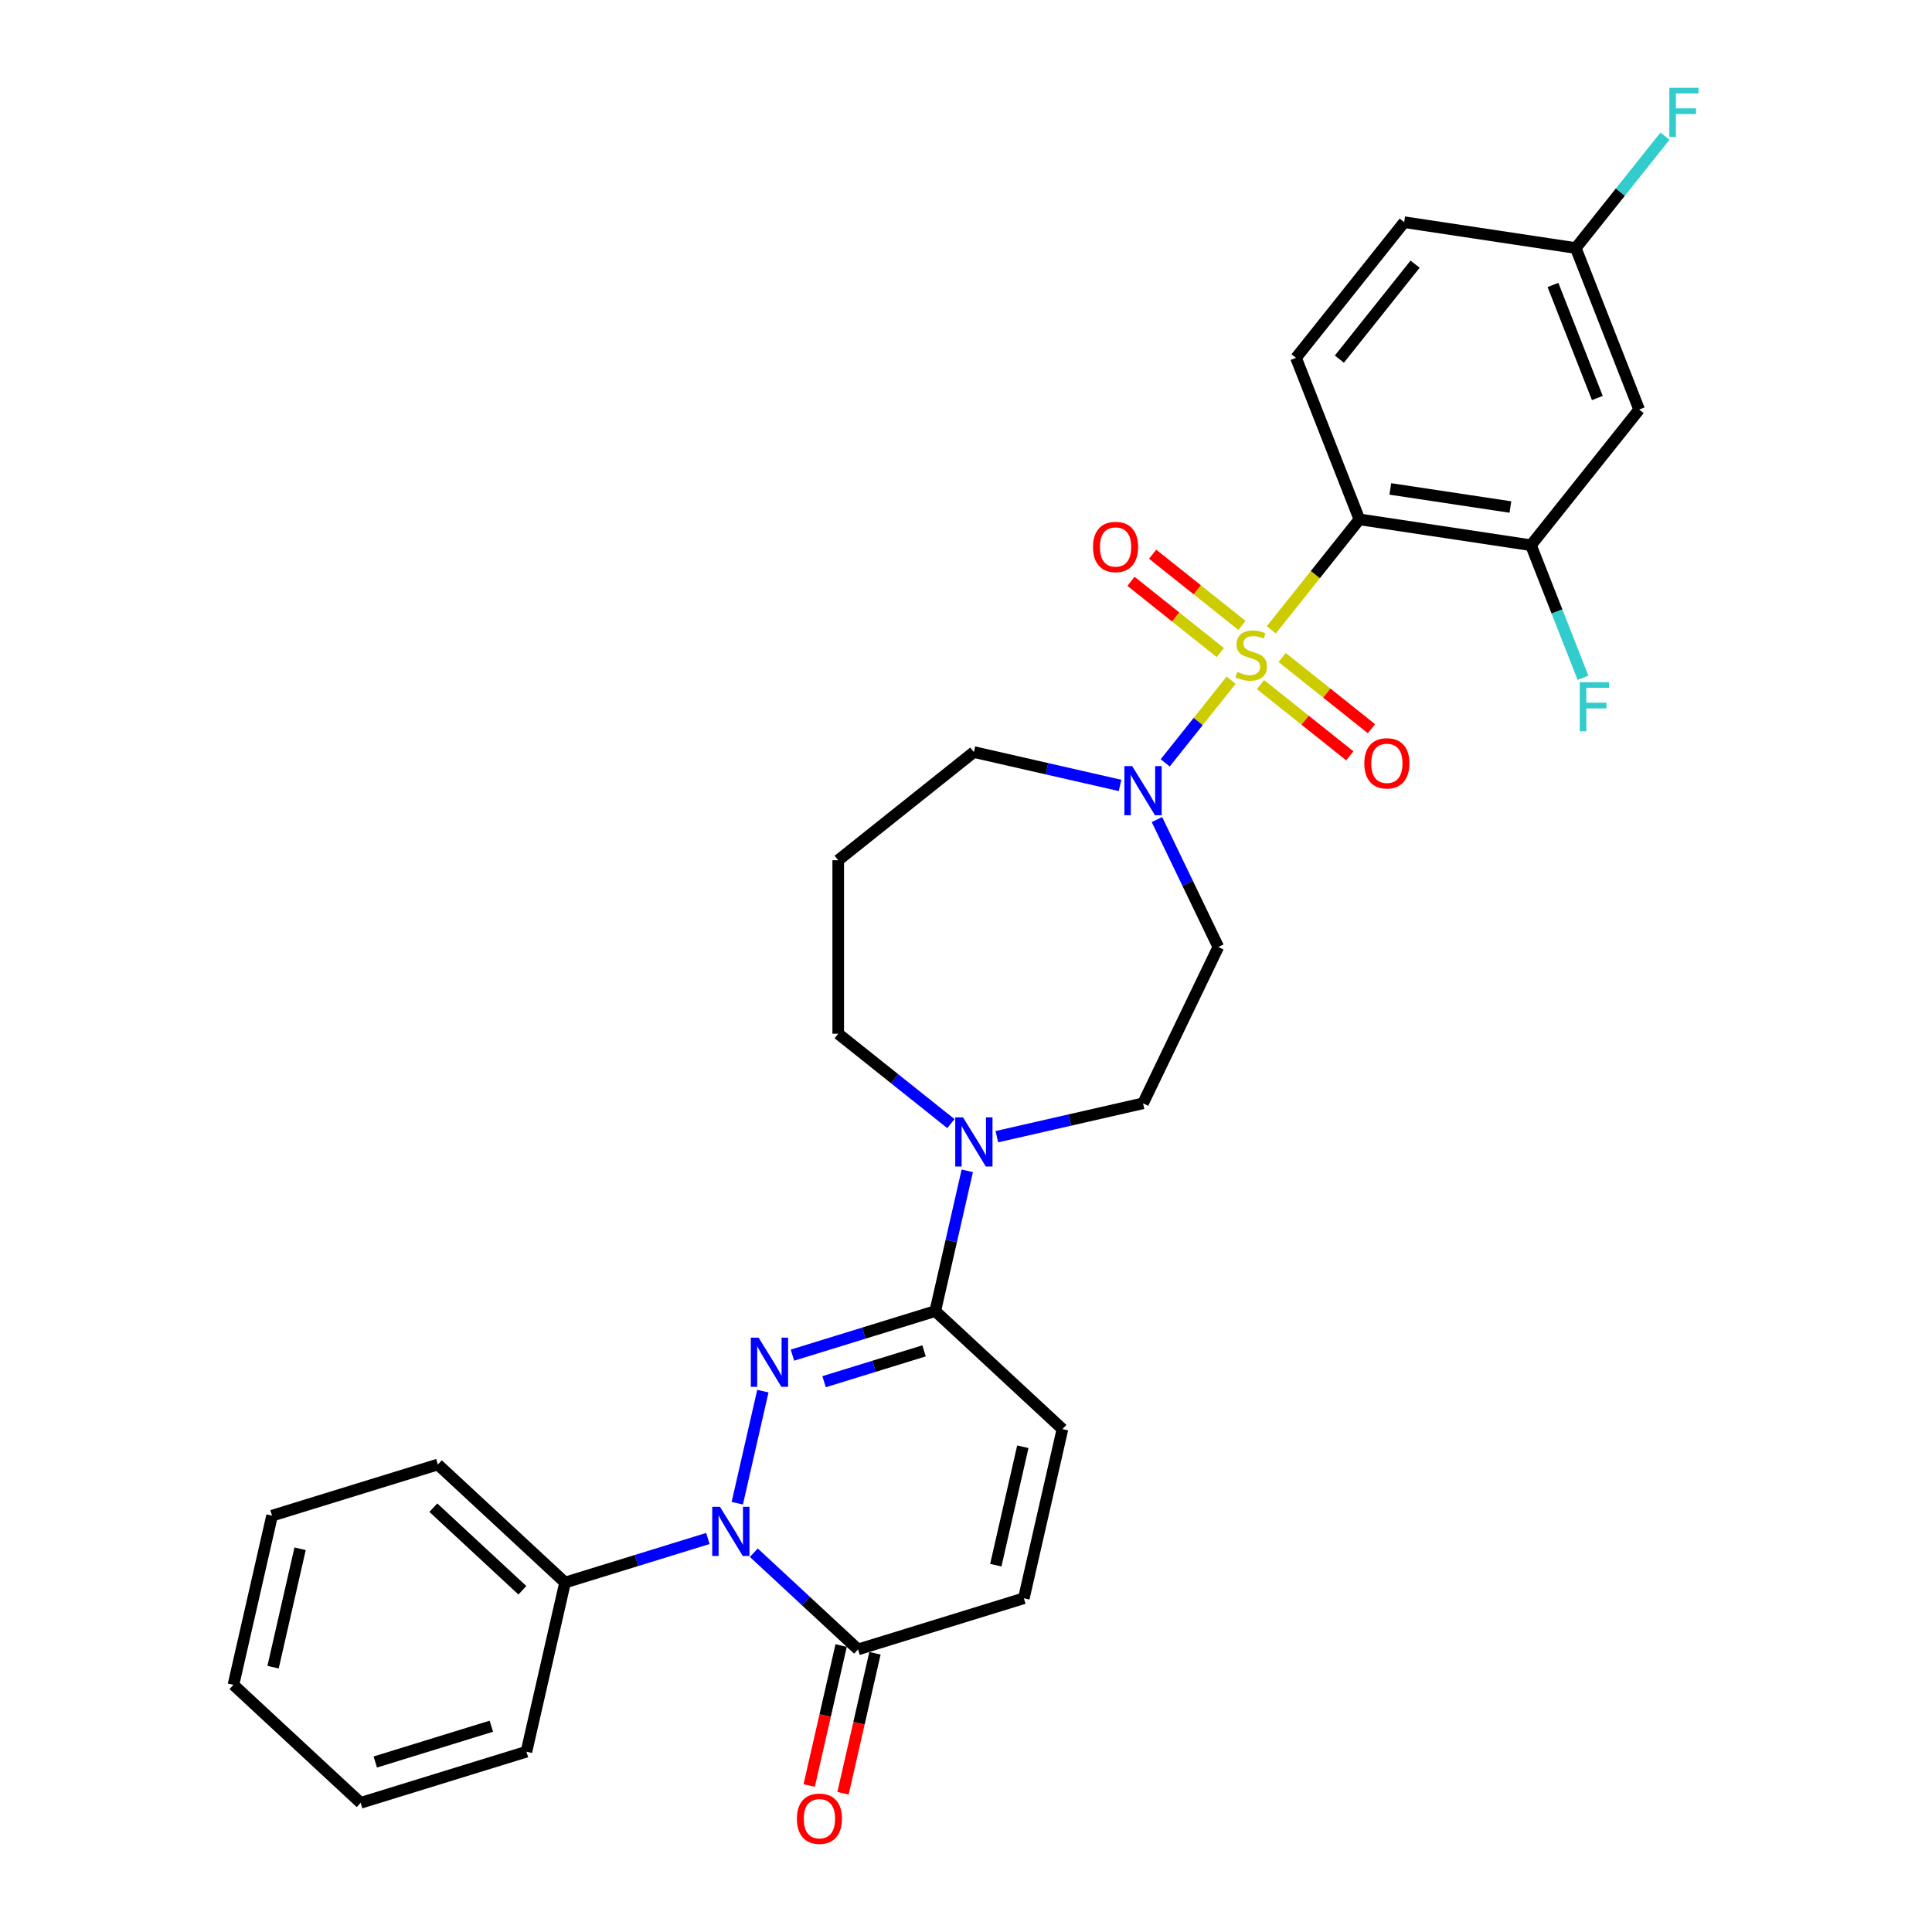 <?xml version='1.0' encoding='iso-8859-1'?>
<svg version='1.1' baseProfile='full'
              xmlns='http://www.w3.org/2000/svg'
                      xmlns:rdkit='http://www.rdkit.org/xml'
                      xmlns:xlink='http://www.w3.org/1999/xlink'
                  xml:space='preserve'
width='1000px' height='1000px' viewBox='0 0 1000 1000'>
<!-- END OF HEADER -->
<rect style='opacity:1.0;fill:#FFFFFF;stroke:none' width='1000' height='1000' x='0' y='0'> </rect>
<path class='bond-2' d='M 658.027,325.991 L 680.824,297.404' style='fill:none;fill-rule:evenodd;stroke:#CCCC00;stroke-width:6px;stroke-linecap:butt;stroke-linejoin:miter;stroke-opacity:1' />
<path class='bond-2' d='M 680.824,297.404 L 703.622,268.817' style='fill:none;fill-rule:evenodd;stroke:#000000;stroke-width:6px;stroke-linecap:butt;stroke-linejoin:miter;stroke-opacity:1' />
<path class='bond-4' d='M 637.227,352.073 L 620.167,373.467' style='fill:none;fill-rule:evenodd;stroke:#CCCC00;stroke-width:6px;stroke-linecap:butt;stroke-linejoin:miter;stroke-opacity:1' />
<path class='bond-4' d='M 620.167,373.467 L 603.106,394.86' style='fill:none;fill-rule:evenodd;stroke:#0000FF;stroke-width:6px;stroke-linecap:butt;stroke-linejoin:miter;stroke-opacity:1' />
<path class='bond-10' d='M 642.827,323.717 L 619.713,305.285' style='fill:none;fill-rule:evenodd;stroke:#CCCC00;stroke-width:6px;stroke-linecap:butt;stroke-linejoin:miter;stroke-opacity:1' />
<path class='bond-10' d='M 619.713,305.285 L 596.599,286.852' style='fill:none;fill-rule:evenodd;stroke:#FF0000;stroke-width:6px;stroke-linecap:butt;stroke-linejoin:miter;stroke-opacity:1' />
<path class='bond-10' d='M 631.628,337.76 L 608.514,319.328' style='fill:none;fill-rule:evenodd;stroke:#CCCC00;stroke-width:6px;stroke-linecap:butt;stroke-linejoin:miter;stroke-opacity:1' />
<path class='bond-10' d='M 608.514,319.328 L 585.4,300.895' style='fill:none;fill-rule:evenodd;stroke:#FF0000;stroke-width:6px;stroke-linecap:butt;stroke-linejoin:miter;stroke-opacity:1' />
<path class='bond-11' d='M 652.428,354.348 L 675.541,372.78' style='fill:none;fill-rule:evenodd;stroke:#CCCC00;stroke-width:6px;stroke-linecap:butt;stroke-linejoin:miter;stroke-opacity:1' />
<path class='bond-11' d='M 675.541,372.78 L 698.655,391.213' style='fill:none;fill-rule:evenodd;stroke:#FF0000;stroke-width:6px;stroke-linecap:butt;stroke-linejoin:miter;stroke-opacity:1' />
<path class='bond-11' d='M 663.626,340.305 L 686.74,358.737' style='fill:none;fill-rule:evenodd;stroke:#CCCC00;stroke-width:6px;stroke-linecap:butt;stroke-linejoin:miter;stroke-opacity:1' />
<path class='bond-11' d='M 686.74,358.737 L 709.854,377.17' style='fill:none;fill-rule:evenodd;stroke:#FF0000;stroke-width:6px;stroke-linecap:butt;stroke-linejoin:miter;stroke-opacity:1' />
<path class='bond-0' d='M 410.163,701.422 L 447.127,690.021' style='fill:none;fill-rule:evenodd;stroke:#0000FF;stroke-width:6px;stroke-linecap:butt;stroke-linejoin:miter;stroke-opacity:1' />
<path class='bond-0' d='M 447.127,690.021 L 484.091,678.619' style='fill:none;fill-rule:evenodd;stroke:#000000;stroke-width:6px;stroke-linecap:butt;stroke-linejoin:miter;stroke-opacity:1' />
<path class='bond-0' d='M 426.546,715.166 L 452.421,707.184' style='fill:none;fill-rule:evenodd;stroke:#0000FF;stroke-width:6px;stroke-linecap:butt;stroke-linejoin:miter;stroke-opacity:1' />
<path class='bond-0' d='M 452.421,707.184 L 478.296,699.203' style='fill:none;fill-rule:evenodd;stroke:#000000;stroke-width:6px;stroke-linecap:butt;stroke-linejoin:miter;stroke-opacity:1' />
<path class='bond-1' d='M 394.857,720.052 L 381.615,778.069' style='fill:none;fill-rule:evenodd;stroke:#0000FF;stroke-width:6px;stroke-linecap:butt;stroke-linejoin:miter;stroke-opacity:1' />
<path class='bond-15' d='M 366.397,796.315 L 329.433,807.717' style='fill:none;fill-rule:evenodd;stroke:#0000FF;stroke-width:6px;stroke-linecap:butt;stroke-linejoin:miter;stroke-opacity:1' />
<path class='bond-15' d='M 329.433,807.717 L 292.469,819.119' style='fill:none;fill-rule:evenodd;stroke:#000000;stroke-width:6px;stroke-linecap:butt;stroke-linejoin:miter;stroke-opacity:1' />
<path class='bond-32' d='M 390.179,803.68 L 417.151,828.706' style='fill:none;fill-rule:evenodd;stroke:#0000FF;stroke-width:6px;stroke-linecap:butt;stroke-linejoin:miter;stroke-opacity:1' />
<path class='bond-32' d='M 417.151,828.706 L 444.122,853.733' style='fill:none;fill-rule:evenodd;stroke:#000000;stroke-width:6px;stroke-linecap:butt;stroke-linejoin:miter;stroke-opacity:1' />
<path class='bond-7' d='M 703.622,268.817 L 792.428,282.203' style='fill:none;fill-rule:evenodd;stroke:#000000;stroke-width:6px;stroke-linecap:butt;stroke-linejoin:miter;stroke-opacity:1' />
<path class='bond-7' d='M 719.62,253.064 L 781.784,262.434' style='fill:none;fill-rule:evenodd;stroke:#000000;stroke-width:6px;stroke-linecap:butt;stroke-linejoin:miter;stroke-opacity:1' />
<path class='bond-12' d='M 703.622,268.817 L 670.811,185.217' style='fill:none;fill-rule:evenodd;stroke:#000000;stroke-width:6px;stroke-linecap:butt;stroke-linejoin:miter;stroke-opacity:1' />
<path class='bond-3' d='M 484.091,678.619 L 492.376,642.321' style='fill:none;fill-rule:evenodd;stroke:#000000;stroke-width:6px;stroke-linecap:butt;stroke-linejoin:miter;stroke-opacity:1' />
<path class='bond-3' d='M 492.376,642.321 L 500.66,606.024' style='fill:none;fill-rule:evenodd;stroke:#0000FF;stroke-width:6px;stroke-linecap:butt;stroke-linejoin:miter;stroke-opacity:1' />
<path class='bond-8' d='M 484.091,678.619 L 549.925,739.704' style='fill:none;fill-rule:evenodd;stroke:#000000;stroke-width:6px;stroke-linecap:butt;stroke-linejoin:miter;stroke-opacity:1' />
<path class='bond-13' d='M 598.838,424.21 L 614.718,457.186' style='fill:none;fill-rule:evenodd;stroke:#0000FF;stroke-width:6px;stroke-linecap:butt;stroke-linejoin:miter;stroke-opacity:1' />
<path class='bond-13' d='M 614.718,457.186 L 630.599,490.163' style='fill:none;fill-rule:evenodd;stroke:#000000;stroke-width:6px;stroke-linecap:butt;stroke-linejoin:miter;stroke-opacity:1' />
<path class='bond-22' d='M 579.742,406.534 L 541.909,397.899' style='fill:none;fill-rule:evenodd;stroke:#0000FF;stroke-width:6px;stroke-linecap:butt;stroke-linejoin:miter;stroke-opacity:1' />
<path class='bond-22' d='M 541.909,397.899 L 504.075,389.263' style='fill:none;fill-rule:evenodd;stroke:#000000;stroke-width:6px;stroke-linecap:butt;stroke-linejoin:miter;stroke-opacity:1' />
<path class='bond-5' d='M 444.122,853.733 L 529.941,827.261' style='fill:none;fill-rule:evenodd;stroke:#000000;stroke-width:6px;stroke-linecap:butt;stroke-linejoin:miter;stroke-opacity:1' />
<path class='bond-17' d='M 435.367,851.734 L 427.098,887.96' style='fill:none;fill-rule:evenodd;stroke:#000000;stroke-width:6px;stroke-linecap:butt;stroke-linejoin:miter;stroke-opacity:1' />
<path class='bond-17' d='M 427.098,887.96 L 418.83,924.185' style='fill:none;fill-rule:evenodd;stroke:#FF0000;stroke-width:6px;stroke-linecap:butt;stroke-linejoin:miter;stroke-opacity:1' />
<path class='bond-17' d='M 452.878,855.731 L 444.61,891.957' style='fill:none;fill-rule:evenodd;stroke:#000000;stroke-width:6px;stroke-linecap:butt;stroke-linejoin:miter;stroke-opacity:1' />
<path class='bond-17' d='M 444.61,891.957 L 436.342,928.182' style='fill:none;fill-rule:evenodd;stroke:#FF0000;stroke-width:6px;stroke-linecap:butt;stroke-linejoin:miter;stroke-opacity:1' />
<path class='bond-6' d='M 515.966,588.348 L 553.799,579.713' style='fill:none;fill-rule:evenodd;stroke:#0000FF;stroke-width:6px;stroke-linecap:butt;stroke-linejoin:miter;stroke-opacity:1' />
<path class='bond-6' d='M 553.799,579.713 L 591.632,571.077' style='fill:none;fill-rule:evenodd;stroke:#000000;stroke-width:6px;stroke-linecap:butt;stroke-linejoin:miter;stroke-opacity:1' />
<path class='bond-30' d='M 492.185,581.579 L 463.022,558.323' style='fill:none;fill-rule:evenodd;stroke:#0000FF;stroke-width:6px;stroke-linecap:butt;stroke-linejoin:miter;stroke-opacity:1' />
<path class='bond-30' d='M 463.022,558.323 L 433.86,535.067' style='fill:none;fill-rule:evenodd;stroke:#000000;stroke-width:6px;stroke-linecap:butt;stroke-linejoin:miter;stroke-opacity:1' />
<path class='bond-14' d='M 792.428,282.203 L 848.422,211.987' style='fill:none;fill-rule:evenodd;stroke:#000000;stroke-width:6px;stroke-linecap:butt;stroke-linejoin:miter;stroke-opacity:1' />
<path class='bond-19' d='M 792.428,282.203 L 805.897,316.522' style='fill:none;fill-rule:evenodd;stroke:#000000;stroke-width:6px;stroke-linecap:butt;stroke-linejoin:miter;stroke-opacity:1' />
<path class='bond-19' d='M 805.897,316.522 L 819.366,350.841' style='fill:none;fill-rule:evenodd;stroke:#33CCCC;stroke-width:6px;stroke-linecap:butt;stroke-linejoin:miter;stroke-opacity:1' />
<path class='bond-9' d='M 549.925,739.704 L 529.941,827.261' style='fill:none;fill-rule:evenodd;stroke:#000000;stroke-width:6px;stroke-linecap:butt;stroke-linejoin:miter;stroke-opacity:1' />
<path class='bond-9' d='M 529.416,748.841 L 515.427,810.131' style='fill:none;fill-rule:evenodd;stroke:#000000;stroke-width:6px;stroke-linecap:butt;stroke-linejoin:miter;stroke-opacity:1' />
<path class='bond-21' d='M 670.811,185.217 L 726.806,115.001' style='fill:none;fill-rule:evenodd;stroke:#000000;stroke-width:6px;stroke-linecap:butt;stroke-linejoin:miter;stroke-opacity:1' />
<path class='bond-21' d='M 693.253,185.883 L 732.45,136.733' style='fill:none;fill-rule:evenodd;stroke:#000000;stroke-width:6px;stroke-linecap:butt;stroke-linejoin:miter;stroke-opacity:1' />
<path class='bond-16' d='M 630.599,490.163 L 591.632,571.077' style='fill:none;fill-rule:evenodd;stroke:#000000;stroke-width:6px;stroke-linecap:butt;stroke-linejoin:miter;stroke-opacity:1' />
<path class='bond-31' d='M 848.422,211.987 L 815.612,128.387' style='fill:none;fill-rule:evenodd;stroke:#000000;stroke-width:6px;stroke-linecap:butt;stroke-linejoin:miter;stroke-opacity:1' />
<path class='bond-31' d='M 826.781,206.009 L 803.813,147.489' style='fill:none;fill-rule:evenodd;stroke:#000000;stroke-width:6px;stroke-linecap:butt;stroke-linejoin:miter;stroke-opacity:1' />
<path class='bond-25' d='M 292.469,819.119 L 226.635,758.033' style='fill:none;fill-rule:evenodd;stroke:#000000;stroke-width:6px;stroke-linecap:butt;stroke-linejoin:miter;stroke-opacity:1' />
<path class='bond-25' d='M 270.377,823.123 L 224.293,780.363' style='fill:none;fill-rule:evenodd;stroke:#000000;stroke-width:6px;stroke-linecap:butt;stroke-linejoin:miter;stroke-opacity:1' />
<path class='bond-26' d='M 292.469,819.119 L 272.485,906.676' style='fill:none;fill-rule:evenodd;stroke:#000000;stroke-width:6px;stroke-linecap:butt;stroke-linejoin:miter;stroke-opacity:1' />
<path class='bond-18' d='M 815.612,128.387 L 726.806,115.001' style='fill:none;fill-rule:evenodd;stroke:#000000;stroke-width:6px;stroke-linecap:butt;stroke-linejoin:miter;stroke-opacity:1' />
<path class='bond-24' d='M 815.612,128.387 L 838.705,99.428' style='fill:none;fill-rule:evenodd;stroke:#000000;stroke-width:6px;stroke-linecap:butt;stroke-linejoin:miter;stroke-opacity:1' />
<path class='bond-24' d='M 838.705,99.428 L 861.799,70.469' style='fill:none;fill-rule:evenodd;stroke:#33CCCC;stroke-width:6px;stroke-linecap:butt;stroke-linejoin:miter;stroke-opacity:1' />
<path class='bond-20' d='M 433.86,445.258 L 504.075,389.263' style='fill:none;fill-rule:evenodd;stroke:#000000;stroke-width:6px;stroke-linecap:butt;stroke-linejoin:miter;stroke-opacity:1' />
<path class='bond-23' d='M 433.86,445.258 L 433.86,535.067' style='fill:none;fill-rule:evenodd;stroke:#000000;stroke-width:6px;stroke-linecap:butt;stroke-linejoin:miter;stroke-opacity:1' />
<path class='bond-28' d='M 226.635,758.033 L 140.816,784.505' style='fill:none;fill-rule:evenodd;stroke:#000000;stroke-width:6px;stroke-linecap:butt;stroke-linejoin:miter;stroke-opacity:1' />
<path class='bond-27' d='M 272.485,906.676 L 186.666,933.147' style='fill:none;fill-rule:evenodd;stroke:#000000;stroke-width:6px;stroke-linecap:butt;stroke-linejoin:miter;stroke-opacity:1' />
<path class='bond-27' d='M 254.318,893.483 L 194.245,912.013' style='fill:none;fill-rule:evenodd;stroke:#000000;stroke-width:6px;stroke-linecap:butt;stroke-linejoin:miter;stroke-opacity:1' />
<path class='bond-29' d='M 186.666,933.147 L 120.832,872.062' style='fill:none;fill-rule:evenodd;stroke:#000000;stroke-width:6px;stroke-linecap:butt;stroke-linejoin:miter;stroke-opacity:1' />
<path class='bond-33' d='M 140.816,784.505 L 120.832,872.062' style='fill:none;fill-rule:evenodd;stroke:#000000;stroke-width:6px;stroke-linecap:butt;stroke-linejoin:miter;stroke-opacity:1' />
<path class='bond-33' d='M 155.33,801.635 L 141.341,862.925' style='fill:none;fill-rule:evenodd;stroke:#000000;stroke-width:6px;stroke-linecap:butt;stroke-linejoin:miter;stroke-opacity:1' />
<path  class='atom-0' d='M 640.442 347.762
Q 640.73 347.87, 641.915 348.373
Q 643.101 348.876, 644.394 349.199
Q 645.723 349.486, 647.016 349.486
Q 649.423 349.486, 650.824 348.337
Q 652.225 347.151, 652.225 345.104
Q 652.225 343.703, 651.507 342.84
Q 650.824 341.978, 649.747 341.511
Q 648.669 341.044, 646.873 340.505
Q 644.61 339.823, 643.244 339.176
Q 641.915 338.53, 640.945 337.164
Q 640.011 335.799, 640.011 333.5
Q 640.011 330.303, 642.167 328.327
Q 644.358 326.351, 648.669 326.351
Q 651.615 326.351, 654.956 327.753
L 654.129 330.519
Q 651.076 329.261, 648.777 329.261
Q 646.298 329.261, 644.933 330.303
Q 643.568 331.309, 643.604 333.069
Q 643.604 334.434, 644.286 335.261
Q 645.005 336.087, 646.011 336.554
Q 647.052 337.021, 648.777 337.56
Q 651.076 338.278, 652.441 338.997
Q 653.806 339.715, 654.776 341.188
Q 655.782 342.625, 655.782 345.104
Q 655.782 348.624, 653.411 350.528
Q 651.076 352.396, 647.16 352.396
Q 644.897 352.396, 643.173 351.893
Q 641.484 351.426, 639.473 350.6
L 640.442 347.762
' fill='#CCCC00'/>
<path  class='atom-1' d='M 392.65 692.373
L 400.985 705.845
Q 401.811 707.174, 403.14 709.581
Q 404.469 711.988, 404.541 712.131
L 404.541 692.373
L 407.918 692.373
L 407.918 717.807
L 404.433 717.807
L 395.488 703.079
Q 394.446 701.354, 393.333 699.378
Q 392.255 697.403, 391.932 696.792
L 391.932 717.807
L 388.627 717.807
L 388.627 692.373
L 392.65 692.373
' fill='#0000FF'/>
<path  class='atom-2' d='M 372.666 779.93
L 381 793.402
Q 381.826 794.731, 383.156 797.138
Q 384.485 799.545, 384.557 799.688
L 384.557 779.93
L 387.933 779.93
L 387.933 805.364
L 384.449 805.364
L 375.504 790.636
Q 374.462 788.911, 373.349 786.935
Q 372.271 784.96, 371.947 784.349
L 371.947 805.364
L 368.643 805.364
L 368.643 779.93
L 372.666 779.93
' fill='#0000FF'/>
<path  class='atom-5' d='M 586.01 396.531
L 594.345 410.002
Q 595.171 411.331, 596.5 413.738
Q 597.829 416.145, 597.901 416.289
L 597.901 396.531
L 601.278 396.531
L 601.278 421.965
L 597.793 421.965
L 588.848 407.236
Q 587.806 405.512, 586.693 403.536
Q 585.615 401.56, 585.292 400.949
L 585.292 421.965
L 581.987 421.965
L 581.987 396.531
L 586.01 396.531
' fill='#0000FF'/>
<path  class='atom-7' d='M 498.453 578.345
L 506.788 591.816
Q 507.614 593.145, 508.943 595.552
Q 510.272 597.959, 510.344 598.103
L 510.344 578.345
L 513.721 578.345
L 513.721 603.779
L 510.236 603.779
L 501.291 589.05
Q 500.249 587.326, 499.136 585.35
Q 498.058 583.374, 497.735 582.763
L 497.735 603.779
L 494.43 603.779
L 494.43 578.345
L 498.453 578.345
' fill='#0000FF'/>
<path  class='atom-11' d='M 565.737 283.11
Q 565.737 277.003, 568.754 273.59
Q 571.772 270.177, 577.412 270.177
Q 583.052 270.177, 586.069 273.59
Q 589.087 277.003, 589.087 283.11
Q 589.087 289.288, 586.034 292.809
Q 582.98 296.293, 577.412 296.293
Q 571.808 296.293, 568.754 292.809
Q 565.737 289.324, 565.737 283.11
M 577.412 293.42
Q 581.292 293.42, 583.375 290.833
Q 585.495 288.211, 585.495 283.11
Q 585.495 278.116, 583.375 275.602
Q 581.292 273.051, 577.412 273.051
Q 573.532 273.051, 571.413 275.566
Q 569.329 278.08, 569.329 283.11
Q 569.329 288.247, 571.413 290.833
Q 573.532 293.42, 577.412 293.42
' fill='#FF0000'/>
<path  class='atom-12' d='M 706.167 395.099
Q 706.167 388.992, 709.185 385.579
Q 712.202 382.167, 717.842 382.167
Q 723.482 382.167, 726.5 385.579
Q 729.518 388.992, 729.518 395.099
Q 729.518 401.278, 726.464 404.798
Q 723.411 408.283, 717.842 408.283
Q 712.238 408.283, 709.185 404.798
Q 706.167 401.314, 706.167 395.099
M 717.842 405.409
Q 721.722 405.409, 723.806 402.823
Q 725.925 400.2, 725.925 395.099
Q 725.925 390.106, 723.806 387.591
Q 721.722 385.041, 717.842 385.041
Q 713.963 385.041, 711.843 387.555
Q 709.76 390.07, 709.76 395.099
Q 709.76 400.236, 711.843 402.823
Q 713.963 405.409, 717.842 405.409
' fill='#FF0000'/>
<path  class='atom-18' d='M 412.463 941.362
Q 412.463 935.255, 415.481 931.842
Q 418.498 928.429, 424.138 928.429
Q 429.778 928.429, 432.796 931.842
Q 435.813 935.255, 435.813 941.362
Q 435.813 947.54, 432.76 951.061
Q 429.706 954.545, 424.138 954.545
Q 418.534 954.545, 415.481 951.061
Q 412.463 947.576, 412.463 941.362
M 424.138 951.672
Q 428.018 951.672, 430.101 949.085
Q 432.221 946.463, 432.221 941.362
Q 432.221 936.368, 430.101 933.854
Q 428.018 931.303, 424.138 931.303
Q 420.258 931.303, 418.139 933.818
Q 416.055 936.332, 416.055 941.362
Q 416.055 946.499, 418.139 949.085
Q 420.258 951.672, 424.138 951.672
' fill='#FF0000'/>
<path  class='atom-20' d='M 817.676 353.086
L 832.8 353.086
L 832.8 355.996
L 821.089 355.996
L 821.089 363.72
L 831.507 363.72
L 831.507 366.665
L 821.089 366.665
L 821.089 378.52
L 817.676 378.52
L 817.676 353.086
' fill='#33CCCC'/>
<path  class='atom-25' d='M 864.044 45.455
L 879.168 45.455
L 879.168 48.364
L 867.457 48.364
L 867.457 56.088
L 877.875 56.088
L 877.875 59.034
L 867.457 59.034
L 867.457 70.888
L 864.044 70.888
L 864.044 45.455
' fill='#33CCCC'/>
</svg>
